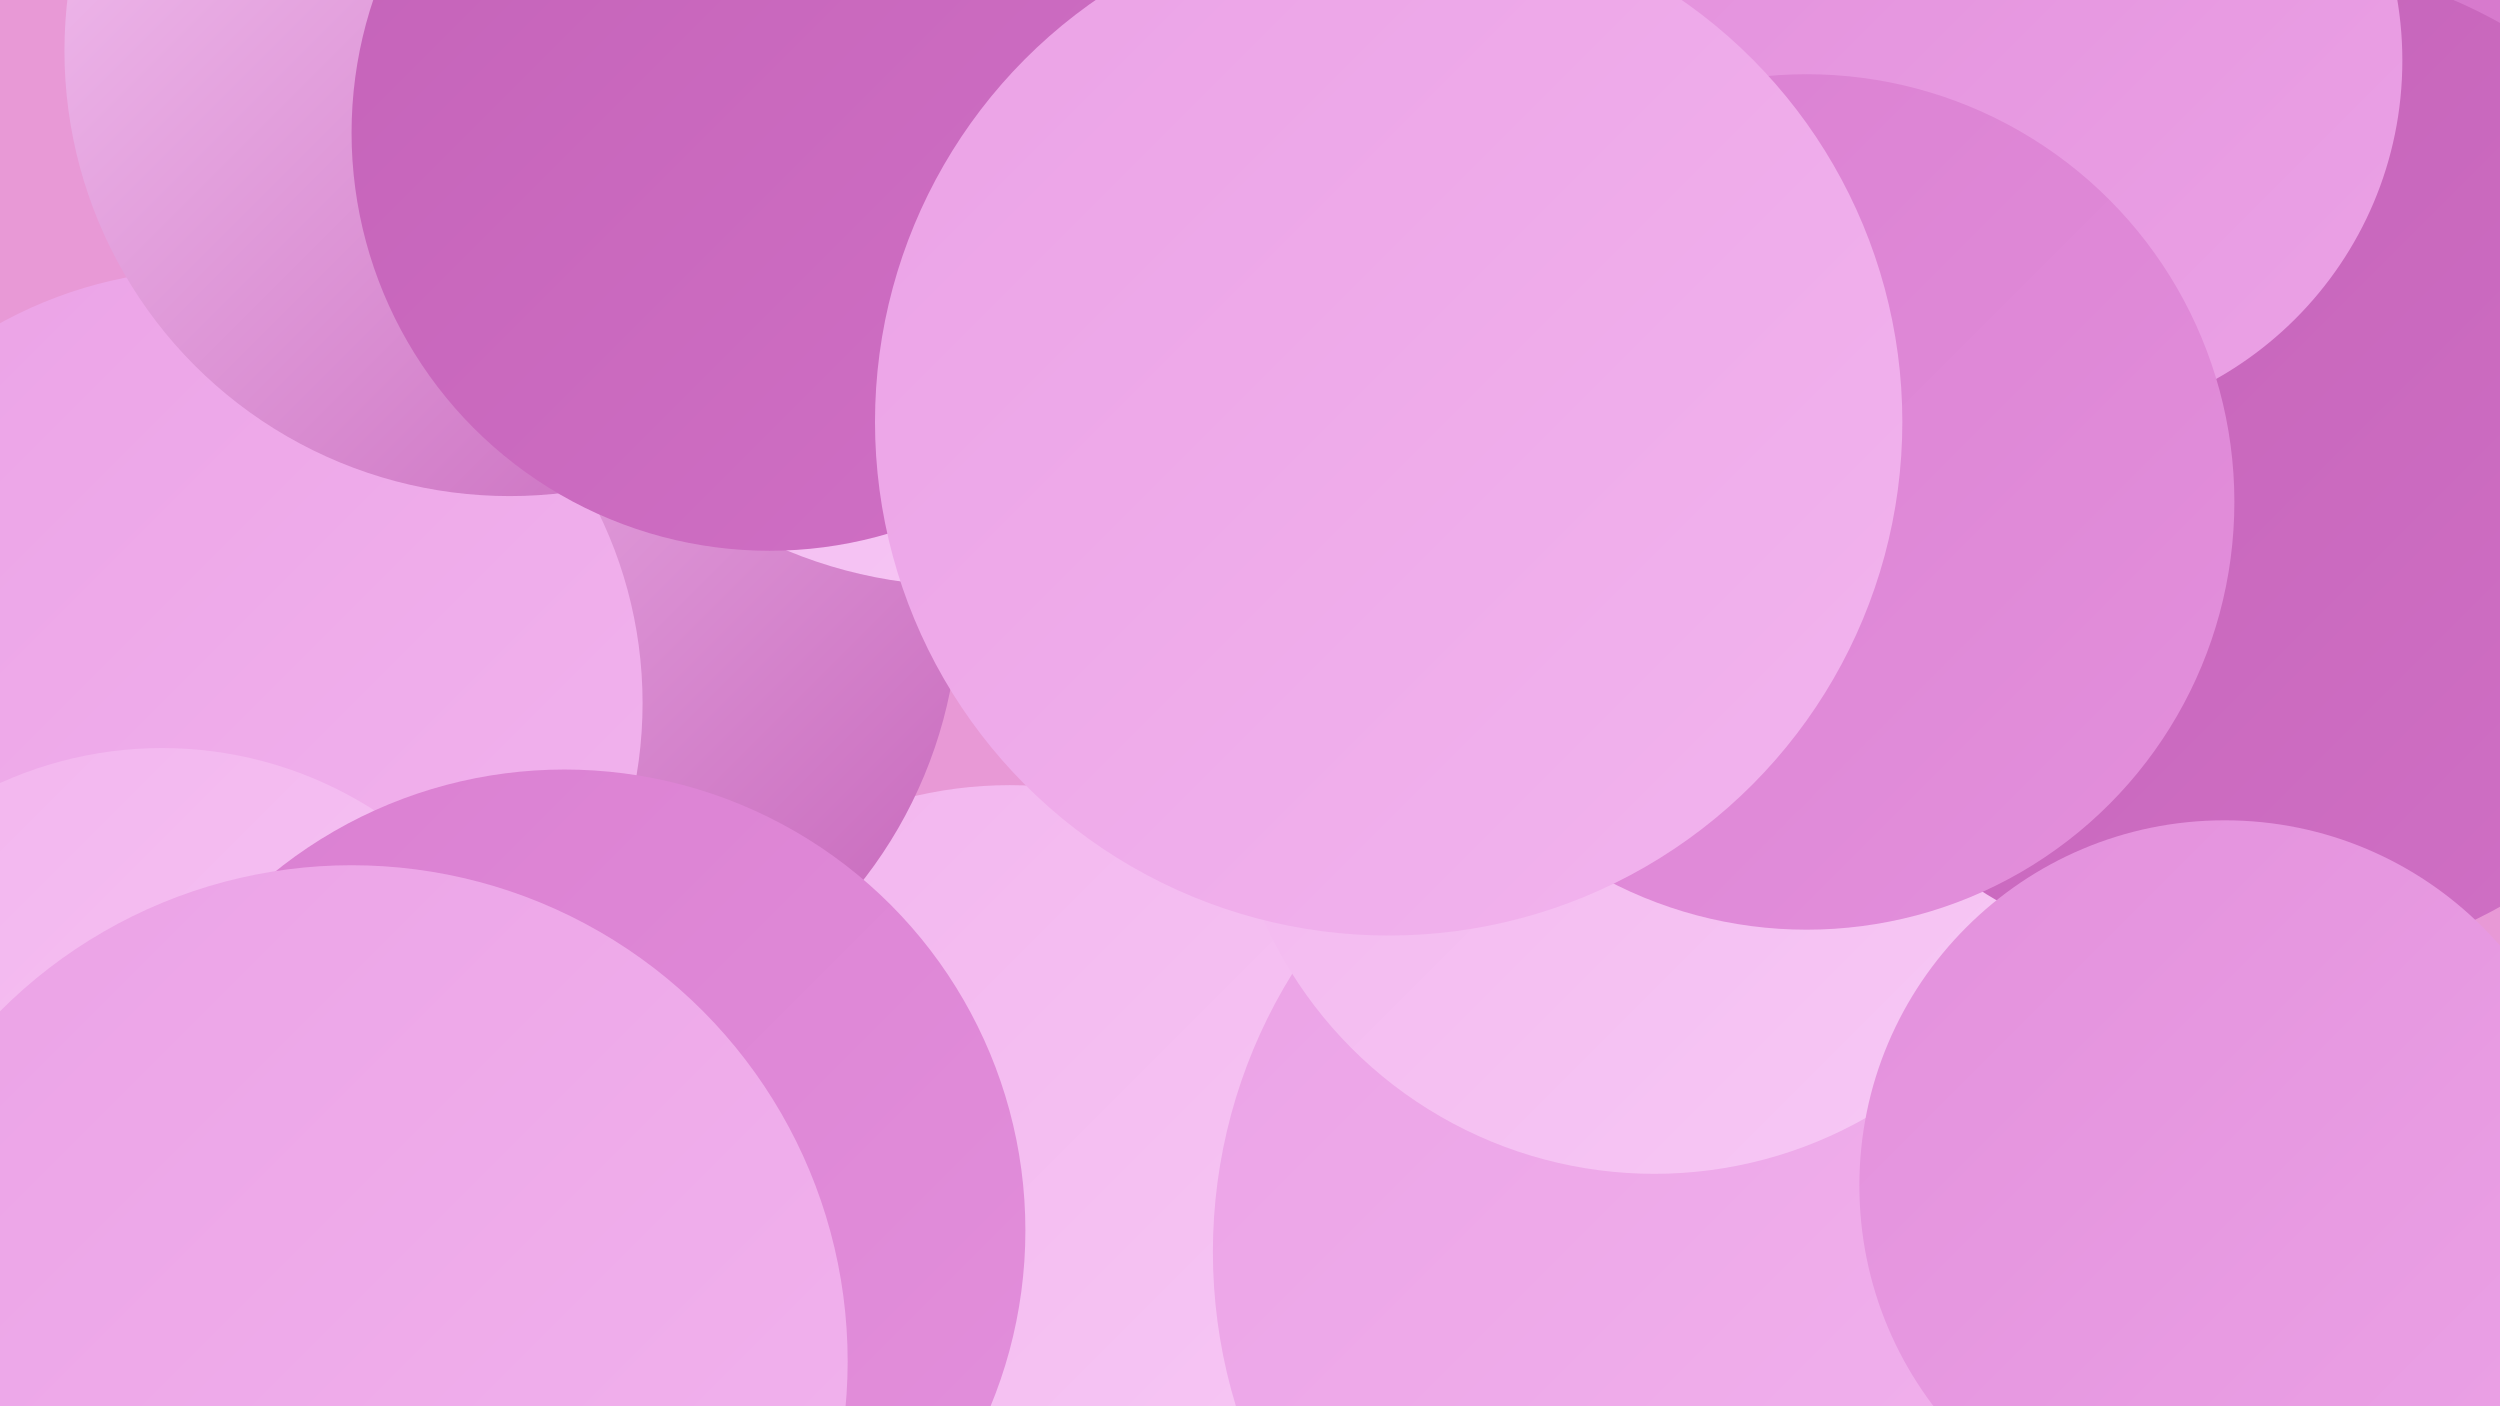 <?xml version="1.0" encoding="UTF-8"?><svg width="1280" height="720" xmlns="http://www.w3.org/2000/svg"><defs><linearGradient id="grad0" x1="0%" y1="0%" x2="100%" y2="100%"><stop offset="0%" style="stop-color:#c462b8;stop-opacity:1" /><stop offset="100%" style="stop-color:#d070c5;stop-opacity:1" /></linearGradient><linearGradient id="grad1" x1="0%" y1="0%" x2="100%" y2="100%"><stop offset="0%" style="stop-color:#d070c5;stop-opacity:1" /><stop offset="100%" style="stop-color:#da7fd1;stop-opacity:1" /></linearGradient><linearGradient id="grad2" x1="0%" y1="0%" x2="100%" y2="100%"><stop offset="0%" style="stop-color:#da7fd1;stop-opacity:1" /><stop offset="100%" style="stop-color:#e390dc;stop-opacity:1" /></linearGradient><linearGradient id="grad3" x1="0%" y1="0%" x2="100%" y2="100%"><stop offset="0%" style="stop-color:#e390dc;stop-opacity:1" /><stop offset="100%" style="stop-color:#eba2e6;stop-opacity:1" /></linearGradient><linearGradient id="grad4" x1="0%" y1="0%" x2="100%" y2="100%"><stop offset="0%" style="stop-color:#eba2e6;stop-opacity:1" /><stop offset="100%" style="stop-color:#f2b4ee;stop-opacity:1" /></linearGradient><linearGradient id="grad5" x1="0%" y1="0%" x2="100%" y2="100%"><stop offset="0%" style="stop-color:#f2b4ee;stop-opacity:1" /><stop offset="100%" style="stop-color:#f7c9f5;stop-opacity:1" /></linearGradient><linearGradient id="grad6" x1="0%" y1="0%" x2="100%" y2="100%"><stop offset="0%" style="stop-color:#f7c9f5;stop-opacity:1" /><stop offset="100%" style="stop-color:#c462b8;stop-opacity:1" /></linearGradient></defs><rect width="1280" height="720" fill="#e899d6" /><circle cx="517" cy="616" r="214" fill="url(#grad5)" /><circle cx="40" cy="697" r="211" fill="url(#grad5)" /><circle cx="1258" cy="49" r="213" fill="url(#grad4)" /><circle cx="259" cy="308" r="232" fill="url(#grad6)" /><circle cx="107" cy="360" r="222" fill="url(#grad4)" /><circle cx="83" cy="584" r="201" fill="url(#grad5)" /><circle cx="891" cy="641" r="270" fill="url(#grad4)" /><circle cx="1178" cy="161" r="262" fill="url(#grad6)" /><circle cx="1120" cy="1" r="240" fill="url(#grad1)" /><circle cx="847" cy="382" r="219" fill="url(#grad5)" /><circle cx="1154" cy="238" r="259" fill="url(#grad0)" /><circle cx="1043" cy="31" r="187" fill="url(#grad3)" /><circle cx="1139" cy="607" r="187" fill="url(#grad3)" /><circle cx="925" cy="257" r="219" fill="url(#grad2)" /><circle cx="261" cy="26" r="228" fill="url(#grad6)" /><circle cx="494" cy="62" r="238" fill="url(#grad5)" /><circle cx="289" cy="630" r="236" fill="url(#grad2)" /><circle cx="394" cy="68" r="214" fill="url(#grad0)" /><circle cx="180" cy="697" r="254" fill="url(#grad4)" /><circle cx="711" cy="216" r="263" fill="url(#grad4)" /></svg>